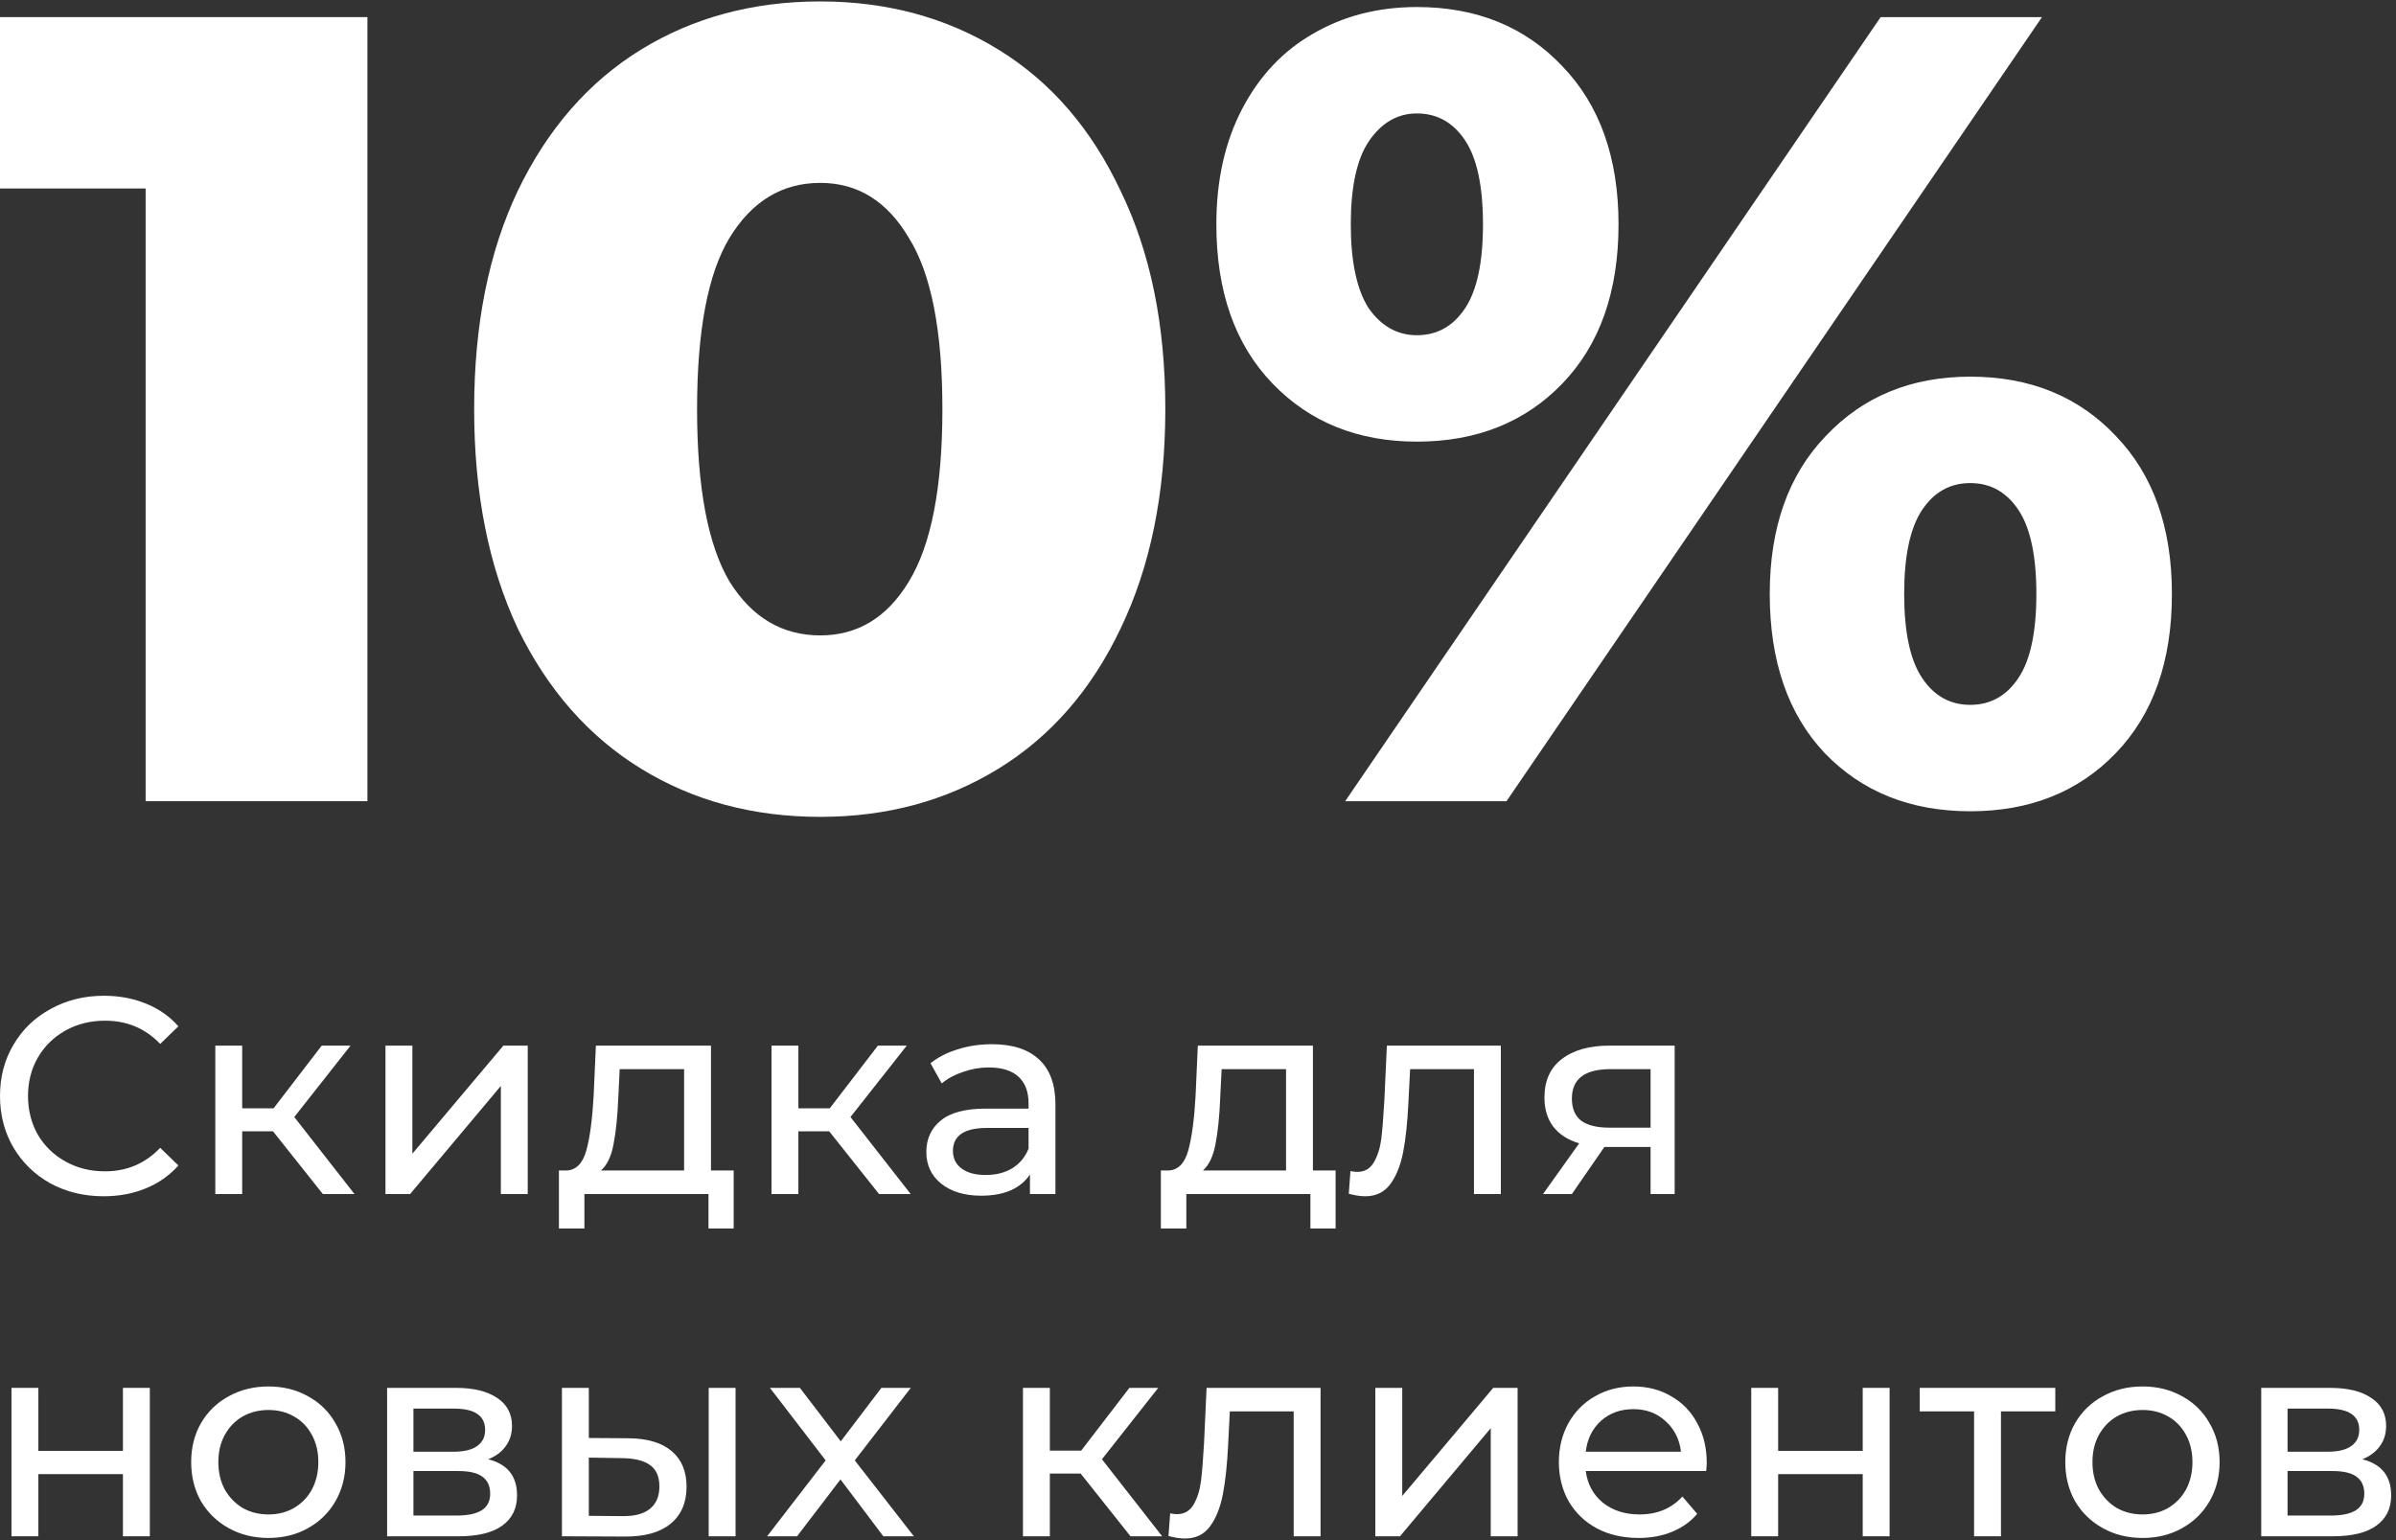 <?xml version="1.0" encoding="UTF-8"?> <svg xmlns="http://www.w3.org/2000/svg" width="308" height="198" viewBox="0 0 308 198" fill="none"><rect x="0" y="0" width="308" height="198" fill="#333333" stroke="none"/> <path d="M13.32 153.792C10.8 153.792 8.52 153.24 6.48 152.136C4.464 151.008 2.88 149.472 1.728 147.528C0.576 145.56 0 143.352 0 140.904C0 138.456 0.576 136.26 1.728 134.316C2.88 132.348 4.476 130.812 6.516 129.708C8.556 128.58 10.836 128.016 13.356 128.016C15.324 128.016 17.124 128.352 18.756 129.024C20.388 129.672 21.78 130.644 22.932 131.94L20.592 134.208C18.696 132.216 16.332 131.22 13.5 131.22C11.628 131.22 9.936 131.64 8.424 132.48C6.912 133.32 5.724 134.484 4.86 135.972C4.02 137.436 3.6 139.08 3.6 140.904C3.6 142.728 4.02 144.384 4.86 145.872C5.724 147.336 6.912 148.488 8.424 149.328C9.936 150.168 11.628 150.588 13.5 150.588C16.308 150.588 18.672 149.58 20.592 147.564L22.932 149.832C21.78 151.128 20.376 152.112 18.72 152.784C17.088 153.456 15.288 153.792 13.32 153.792Z" fill="white"></path> <path d="M35.092 145.44H31.132V153.504H27.676V134.424H31.132V142.488H35.164L41.356 134.424H45.064L37.828 143.604L45.568 153.504H41.5L35.092 145.44Z" fill="white"></path> <path d="M49.551 134.424H53.008V148.32L64.707 134.424H67.84V153.504H64.383V139.608L52.719 153.504H49.551V134.424Z" fill="white"></path> <path d="M94.312 150.48V157.932H91.072V153.504H75.124V157.932H71.848V150.48H72.856C74.08 150.408 74.92 149.544 75.376 147.888C75.832 146.232 76.144 143.892 76.312 140.868L76.6 134.424H91.396V150.48H94.312ZM79.48 141.12C79.384 143.52 79.18 145.512 78.868 147.096C78.58 148.656 78.04 149.784 77.248 150.48H87.94V137.448H79.66L79.48 141.12Z" fill="white"></path> <path d="M106.59 145.44H102.63V153.504H99.174V134.424H102.63V142.488H106.662L112.854 134.424H116.562L109.326 143.604L117.066 153.504H112.998L106.59 145.44Z" fill="white"></path> <path d="M127.502 134.244C130.142 134.244 132.158 134.892 133.55 136.188C134.966 137.484 135.674 139.416 135.674 141.984V153.504H132.398V150.984C131.822 151.872 130.994 152.556 129.914 153.036C128.858 153.492 127.598 153.72 126.134 153.72C123.998 153.72 122.282 153.204 120.986 152.172C119.714 151.14 119.078 149.784 119.078 148.104C119.078 146.424 119.69 145.08 120.914 144.072C122.138 143.04 124.082 142.524 126.746 142.524H132.218V141.84C132.218 140.352 131.786 139.212 130.922 138.42C130.058 137.628 128.786 137.232 127.106 137.232C125.978 137.232 124.874 137.424 123.794 137.808C122.714 138.168 121.802 138.66 121.058 139.284L119.618 136.692C120.602 135.9 121.778 135.3 123.146 134.892C124.514 134.46 125.966 134.244 127.502 134.244ZM126.71 151.056C128.03 151.056 129.17 150.768 130.13 150.192C131.09 149.592 131.786 148.752 132.218 147.672V145.008H126.89C123.962 145.008 122.498 145.992 122.498 147.96C122.498 148.92 122.87 149.676 123.614 150.228C124.358 150.78 125.39 151.056 126.71 151.056Z" fill="white"></path> <path d="M171.689 150.48V157.932H168.449V153.504H152.501V157.932H149.225V150.48H150.233C151.457 150.408 152.297 149.544 152.753 147.888C153.209 146.232 153.521 143.892 153.689 140.868L153.977 134.424H168.773V150.48H171.689ZM156.857 141.12C156.761 143.52 156.557 145.512 156.245 147.096C155.957 148.656 155.417 149.784 154.625 150.48H165.317V137.448H157.037L156.857 141.12Z" fill="white"></path> <path d="M192.931 134.424V153.504H189.475V137.448H181.267L181.051 141.696C180.931 144.264 180.703 146.412 180.367 148.14C180.031 149.844 179.479 151.212 178.711 152.244C177.943 153.276 176.875 153.792 175.507 153.792C174.883 153.792 174.175 153.684 173.383 153.468L173.599 150.552C173.911 150.624 174.199 150.66 174.463 150.66C175.423 150.66 176.143 150.24 176.623 149.4C177.103 148.56 177.415 147.564 177.559 146.412C177.703 145.26 177.835 143.616 177.955 141.48L178.279 134.424H192.931Z" fill="white"></path> <path d="M215.274 134.424V153.504H212.178V147.456H206.238L202.062 153.504H198.354L202.998 146.988C201.558 146.556 200.454 145.848 199.686 144.864C198.918 143.856 198.534 142.608 198.534 141.12C198.534 138.936 199.278 137.28 200.766 136.152C202.254 135 204.306 134.424 206.922 134.424H215.274ZM202.062 141.228C202.062 142.5 202.458 143.448 203.25 144.072C204.066 144.672 205.278 144.972 206.886 144.972H212.178V137.448H207.03C203.718 137.448 202.062 138.708 202.062 141.228Z" fill="white"></path> <path d="M1.476 178.424H4.932V186.524H15.804V178.424H19.26V197.504H15.804V189.512H4.932V197.504H1.476V178.424Z" fill="white"></path> <path d="M34.512 197.72C32.616 197.72 30.912 197.3 29.4 196.46C27.888 195.62 26.7 194.468 25.836 193.004C24.996 191.516 24.576 189.836 24.576 187.964C24.576 186.092 24.996 184.424 25.836 182.96C26.7 181.472 27.888 180.32 29.4 179.504C30.912 178.664 32.616 178.244 34.512 178.244C36.408 178.244 38.1 178.664 39.588 179.504C41.1 180.32 42.276 181.472 43.116 182.96C43.98 184.424 44.412 186.092 44.412 187.964C44.412 189.836 43.98 191.516 43.116 193.004C42.276 194.468 41.1 195.62 39.588 196.46C38.1 197.3 36.408 197.72 34.512 197.72ZM34.512 194.696C35.736 194.696 36.828 194.42 37.788 193.868C38.772 193.292 39.54 192.5 40.092 191.492C40.644 190.46 40.92 189.284 40.92 187.964C40.92 186.644 40.644 185.48 40.092 184.472C39.54 183.44 38.772 182.648 37.788 182.096C36.828 181.544 35.736 181.268 34.512 181.268C33.288 181.268 32.184 181.544 31.2 182.096C30.24 182.648 29.472 183.44 28.896 184.472C28.344 185.48 28.068 186.644 28.068 187.964C28.068 189.284 28.344 190.46 28.896 191.492C29.472 192.5 30.24 193.292 31.2 193.868C32.184 194.42 33.288 194.696 34.512 194.696Z" fill="white"></path> <path d="M62.758 187.604C65.23 188.228 66.466 189.776 66.466 192.248C66.466 193.928 65.83 195.224 64.558 196.136C63.31 197.048 61.438 197.504 58.942 197.504H49.762V178.424H58.618C60.874 178.424 62.638 178.856 63.91 179.72C65.182 180.56 65.818 181.76 65.818 183.32C65.818 184.328 65.542 185.204 64.99 185.948C64.462 186.668 63.718 187.22 62.758 187.604ZM53.146 186.632H58.33C59.65 186.632 60.646 186.392 61.318 185.912C62.014 185.432 62.362 184.736 62.362 183.824C62.362 182 61.018 181.088 58.33 181.088H53.146V186.632ZM58.69 194.84C60.13 194.84 61.21 194.612 61.93 194.156C62.65 193.7 63.01 192.992 63.01 192.032C63.01 191.048 62.674 190.316 62.002 189.836C61.354 189.356 60.322 189.116 58.906 189.116H53.146V194.84H58.69Z" fill="white"></path> <path d="M80.84 184.904C83.24 184.928 85.076 185.48 86.348 186.56C87.62 187.64 88.256 189.164 88.256 191.132C88.256 193.196 87.56 194.792 86.168 195.92C84.8 197.024 82.832 197.564 80.264 197.54L72.236 197.504V178.424H75.692V184.868L80.84 184.904ZM91.1 178.424H94.556V197.504H91.1V178.424ZM80.012 194.912C81.572 194.936 82.748 194.624 83.54 193.976C84.356 193.328 84.764 192.368 84.764 191.096C84.764 189.848 84.368 188.936 83.576 188.36C82.784 187.784 81.596 187.484 80.012 187.46L75.692 187.388V194.876L80.012 194.912Z" fill="white"></path> <path d="M113.551 197.504L108.043 190.196L102.463 197.504H98.611L106.135 187.748L98.971 178.424H102.823L108.079 185.3L113.299 178.424H117.079L109.879 187.748L117.475 197.504H113.551Z" fill="white"></path> <path d="M138.915 189.44H134.955V197.504H131.499V178.424H134.955V186.488H138.987L145.179 178.424H148.887L141.651 187.604L149.391 197.504H145.323L138.915 189.44Z" fill="white"></path> <path d="M169.755 178.424V197.504H166.299V181.448H158.091L157.875 185.696C157.755 188.264 157.527 190.412 157.191 192.14C156.855 193.844 156.303 195.212 155.535 196.244C154.767 197.276 153.699 197.792 152.331 197.792C151.707 197.792 150.999 197.684 150.207 197.468L150.423 194.552C150.735 194.624 151.023 194.66 151.287 194.66C152.247 194.66 152.967 194.24 153.447 193.4C153.927 192.56 154.239 191.564 154.383 190.412C154.527 189.26 154.659 187.616 154.779 185.48L155.103 178.424H169.755Z" fill="white"></path> <path d="M176.797 178.424H180.253V192.32L191.953 178.424H195.085V197.504H191.629V183.608L179.965 197.504H176.797V178.424Z" fill="white"></path> <path d="M219.398 188.072C219.398 188.336 219.373 188.684 219.326 189.116H203.846C204.062 190.796 204.794 192.152 206.042 193.184C207.314 194.192 208.886 194.696 210.758 194.696C213.038 194.696 214.874 193.928 216.266 192.392L218.174 194.624C217.31 195.632 216.23 196.4 214.934 196.928C213.662 197.456 212.234 197.72 210.65 197.72C208.634 197.72 206.846 197.312 205.286 196.496C203.726 195.656 202.514 194.492 201.65 193.004C200.81 191.516 200.39 189.836 200.39 187.964C200.39 186.116 200.798 184.448 201.614 182.96C202.454 181.472 203.594 180.32 205.034 179.504C206.498 178.664 208.142 178.244 209.965 178.244C211.789 178.244 213.41 178.664 214.826 179.504C216.265 180.32 217.382 181.472 218.174 182.96C218.99 184.448 219.398 186.152 219.398 188.072ZM209.965 181.16C208.31 181.16 206.918 181.664 205.79 182.672C204.686 183.68 204.038 185 203.846 186.632H216.086C215.894 185.024 215.233 183.716 214.105 182.708C213.001 181.676 211.622 181.16 209.965 181.16Z" fill="white"></path> <path d="M225.119 178.424H228.575V186.524H239.447V178.424H242.903V197.504H239.447V189.512H228.575V197.504H225.119V178.424Z" fill="white"></path> <path d="M264.203 181.448H257.219V197.504H253.763V181.448H246.779V178.424H264.203V181.448Z" fill="white"></path> <path d="M275.425 197.72C273.529 197.72 271.825 197.3 270.313 196.46C268.801 195.62 267.613 194.468 266.749 193.004C265.909 191.516 265.489 189.836 265.489 187.964C265.489 186.092 265.909 184.424 266.749 182.96C267.613 181.472 268.801 180.32 270.313 179.504C271.825 178.664 273.529 178.244 275.425 178.244C277.321 178.244 279.013 178.664 280.501 179.504C282.013 180.32 283.189 181.472 284.029 182.96C284.893 184.424 285.325 186.092 285.325 187.964C285.325 189.836 284.893 191.516 284.029 193.004C283.189 194.468 282.013 195.62 280.501 196.46C279.013 197.3 277.321 197.72 275.425 197.72ZM275.425 194.696C276.649 194.696 277.741 194.42 278.701 193.868C279.685 193.292 280.453 192.5 281.005 191.492C281.557 190.46 281.833 189.284 281.833 187.964C281.833 186.644 281.557 185.48 281.005 184.472C280.453 183.44 279.685 182.648 278.701 182.096C277.741 181.544 276.649 181.268 275.425 181.268C274.201 181.268 273.097 181.544 272.113 182.096C271.153 182.648 270.385 183.44 269.809 184.472C269.257 185.48 268.981 186.644 268.981 187.964C268.981 189.284 269.257 190.46 269.809 191.492C270.385 192.5 271.153 193.292 272.113 193.868C273.097 194.42 274.201 194.696 275.425 194.696Z" fill="white"></path> <path d="M303.672 187.604C306.144 188.228 307.38 189.776 307.38 192.248C307.38 193.928 306.744 195.224 305.472 196.136C304.224 197.048 302.352 197.504 299.856 197.504H290.676V178.424H299.532C301.788 178.424 303.552 178.856 304.824 179.72C306.096 180.56 306.732 181.76 306.732 183.32C306.732 184.328 306.456 185.204 305.904 185.948C305.376 186.668 304.632 187.22 303.672 187.604ZM294.06 186.632H299.244C300.564 186.632 301.56 186.392 302.232 185.912C302.928 185.432 303.276 184.736 303.276 183.824C303.276 182 301.932 181.088 299.244 181.088H294.06V186.632ZM299.604 194.84C301.044 194.84 302.124 194.612 302.844 194.156C303.564 193.7 303.924 192.992 303.924 192.032C303.924 191.048 303.588 190.316 302.916 189.836C302.268 189.356 301.236 189.116 299.82 189.116H294.06V194.84H299.604Z" fill="white"></path> <path d="M47.232 2.2V103H18.72V24.232H0V2.2H47.232Z" fill="white"></path> <path d="M105.447 105.016C96.807 105.016 89.127 102.952 82.407 98.824C75.687 94.696 70.407 88.696 66.567 80.824C62.823 72.856 60.951 63.448 60.951 52.6C60.951 41.752 62.823 32.392 66.567 24.52C70.407 16.552 75.687 10.504 82.407 6.376C89.127 2.248 96.807 0.184 105.447 0.184C113.991 0.184 121.623 2.248 128.343 6.376C135.063 10.504 140.295 16.552 144.039 24.52C147.879 32.392 149.799 41.752 149.799 52.6C149.799 63.448 147.879 72.856 144.039 80.824C140.295 88.696 135.063 94.696 128.343 98.824C121.623 102.952 113.991 105.016 105.447 105.016ZM105.447 81.688C110.247 81.688 114.039 79.384 116.823 74.776C119.703 70.072 121.143 62.68 121.143 52.6C121.143 42.52 119.703 35.176 116.823 30.568C114.039 25.864 110.247 23.512 105.447 23.512C100.551 23.512 96.663 25.864 93.783 30.568C90.999 35.176 89.607 42.52 89.607 52.6C89.607 62.68 90.999 70.072 93.783 74.776C96.663 79.384 100.551 81.688 105.447 81.688Z" fill="white"></path> <path d="M182.137 56.776C174.553 56.776 168.361 54.28 163.561 49.288C158.761 44.296 156.361 37.48 156.361 28.84C156.361 23.176 157.465 18.232 159.673 14.008C161.881 9.784 164.905 6.568 168.745 4.36C172.681 2.056 177.145 0.904 182.137 0.904C189.817 0.904 196.057 3.448 200.857 8.536C205.657 13.528 208.057 20.296 208.057 28.84C208.057 37.48 205.657 44.296 200.857 49.288C196.057 54.28 189.817 56.776 182.137 56.776ZM241.753 2.2H262.49L193.658 103H172.921L241.753 2.2ZM182.137 43.096C184.729 43.096 186.793 41.944 188.329 39.64C189.865 37.336 190.633 33.736 190.633 28.84C190.633 23.944 189.865 20.344 188.329 18.04C186.793 15.736 184.729 14.584 182.137 14.584C179.641 14.584 177.577 15.784 175.945 18.184C174.409 20.488 173.641 24.04 173.641 28.84C173.641 33.64 174.409 37.24 175.945 39.64C177.577 41.944 179.641 43.096 182.137 43.096ZM253.273 104.296C245.593 104.296 239.353 101.8 234.553 96.808C229.85 91.816 227.497 85 227.497 76.36C227.497 67.816 229.897 61.048 234.697 56.056C239.497 50.968 245.689 48.424 253.273 48.424C260.953 48.424 267.193 50.968 271.993 56.056C276.794 61.048 279.194 67.816 279.194 76.36C279.194 85 276.794 91.816 271.993 96.808C267.193 101.8 260.953 104.296 253.273 104.296ZM253.273 90.616C255.865 90.616 257.93 89.464 259.466 87.16C261.002 84.856 261.77 81.256 261.77 76.36C261.77 71.464 261.002 67.864 259.466 65.56C257.93 63.256 255.865 62.104 253.273 62.104C250.681 62.104 248.618 63.256 247.081 65.56C245.545 67.864 244.777 71.464 244.777 76.36C244.777 81.256 245.545 84.856 247.081 87.16C248.618 89.464 250.681 90.616 253.273 90.616Z" fill="white"></path> </svg> 